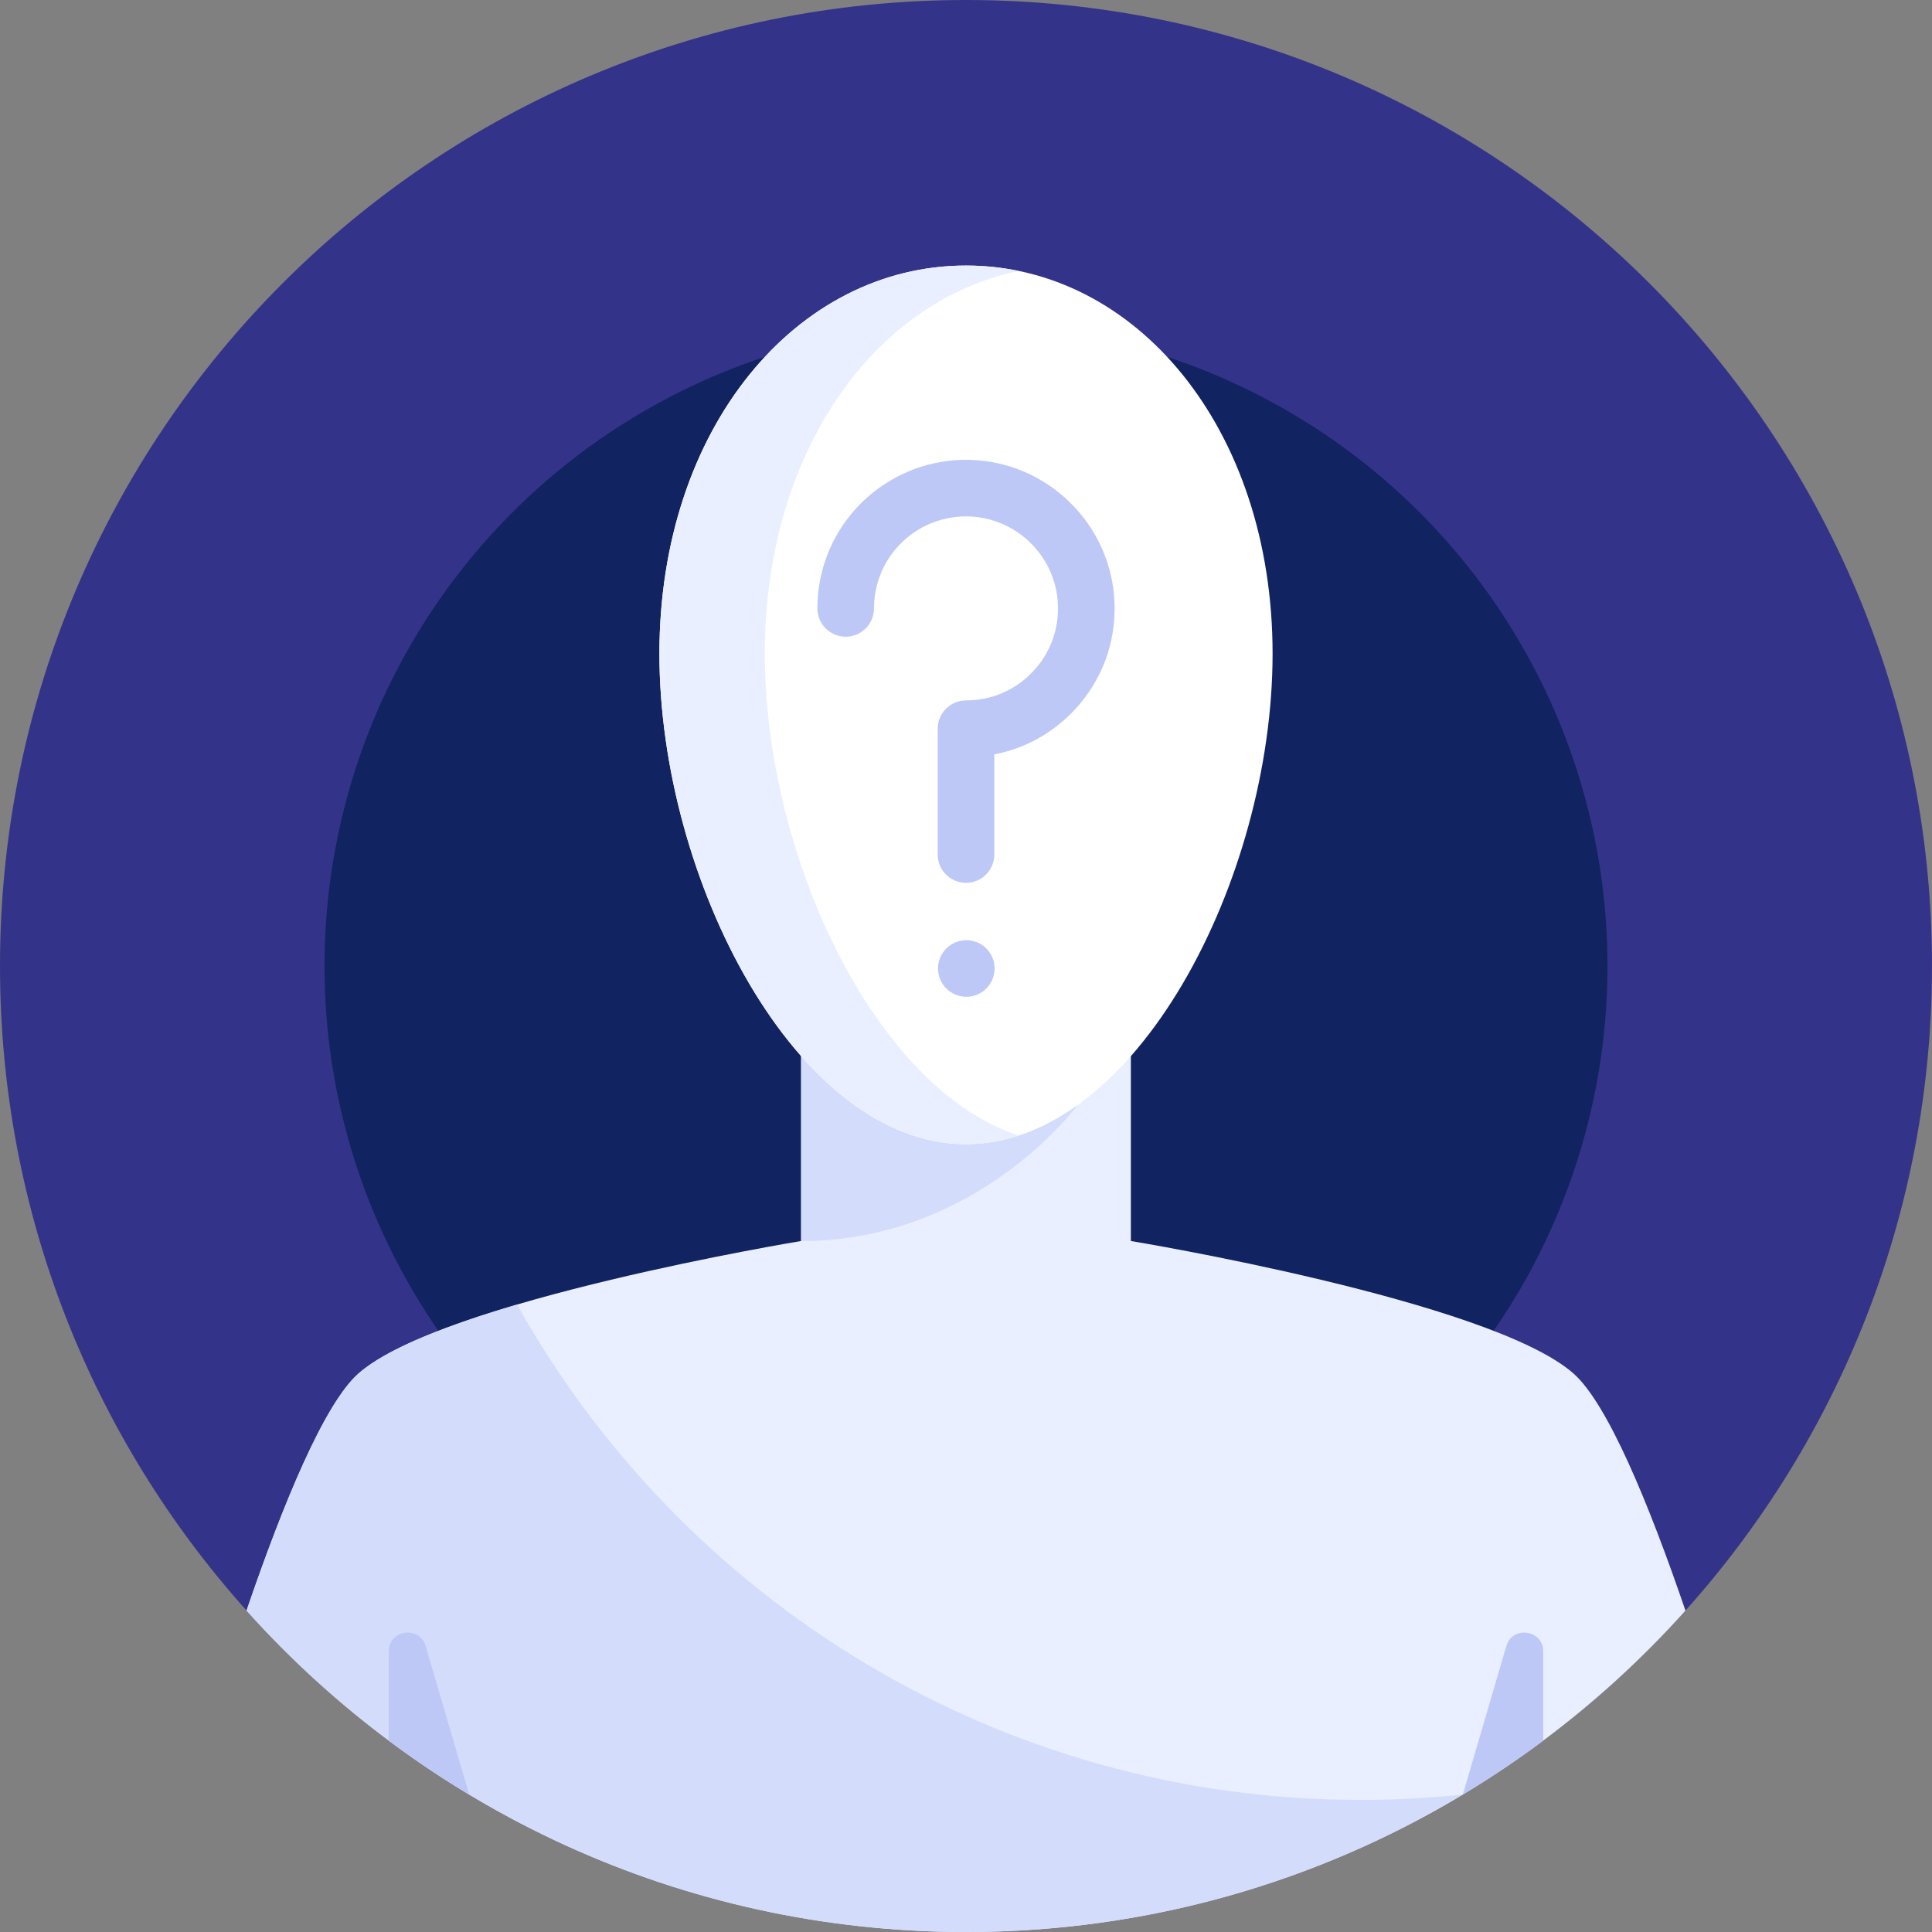 <svg id="Capa_1" enable-background="new 0 0 512 512" height="512" viewBox="0 0 512 512" width="512" xmlns="http://www.w3.org/2000/svg"><rect x="0" y="0" width="512" height="512" fill="#808080" stroke="none"/><g><g><path d="m446.662 426.814c40.621-45.31 65.338-105.172 65.338-170.814 0-141.385-114.615-256-256-256s-256 114.615-256 256c0 65.642 24.717 125.504 65.338 170.814z" fill="#34338a"/></g><g><circle cx="256" cy="256" fill="#112360" r="170"/></g><g><path d="m417 364c-22-19.425-117.305-35.119-117.305-35.119v-112.07h-87.39v112.07s-95.305 15.694-117.305 35.119c-9.048 7.989-19.954 34.439-29.662 62.814 46.87 52.282 114.919 85.186 190.662 85.186s143.792-32.904 190.662-85.186c-9.708-28.375-20.614-54.825-29.662-62.814z" fill="#e9efff"/></g><g><path d="m360.621 477c-96.1 0-179.817-52.962-223.596-131.281-18.118 5.322-34.435 11.579-42.025 18.281-9.048 7.989-19.954 34.439-29.662 62.814 46.87 52.282 114.919 85.186 190.662 85.186 48.159 0 93.205-13.308 131.68-36.433-8.893.937-17.918 1.433-27.059 1.433z" fill="#d3dcfb"/></g><g><path d="m212.305 216.812v112.07c46.932 0 73.247-36.019 73.247-36.019l14.143-76.05h-87.39z" fill="#d3dcfb"/></g><g><path d="m399.18 436.247-11.516 39.331c7.351-4.417 14.467-9.186 21.314-14.296v-23.629c0-5.78-8.174-6.953-9.798-1.406z" fill="#bec8f7"/></g><g><path d="m103.022 437.651v23.629c6.847 5.111 13.963 9.879 21.314 14.296l-11.516-39.331c-1.624-5.545-9.798-4.372-9.798 1.406z" fill="#bec8f7"/></g><g><path d="m337.249 173.222c0 59.83-36.377 129.999-81.249 129.999s-81.249-70.169-81.249-129.999 36.376-102.85 81.249-102.85 81.249 43.019 81.249 102.85z" fill="#fff"/></g><g><path d="m202.691 173.222c0-53.479 29.064-93.521 67.279-101.421-4.539-.938-9.206-1.428-13.97-1.428-44.873 0-81.249 43.019-81.249 102.849s36.377 129.999 81.249 129.999c4.764 0 9.431-.798 13.97-2.284-38.215-12.506-67.279-74.237-67.279-127.715z" fill="#e9efff"/></g><g><g><circle cx="256.083" cy="256.658" fill="#bec8f7" r="7.5"/></g><g><g><path d="m256 233.962c-4.143 0-7.5-3.358-7.5-7.5v-33.341c0-4.142 3.357-7.5 7.5-7.5 6.748 0 13.028-2.7 17.683-7.602 4.651-4.899 7.02-11.324 6.668-18.091-.658-12.681-11.132-22.816-23.844-23.072-.166-.003-.333-.005-.499-.005-12.139 0-22.477 8.935-24.157 20.974-.156 1.119-.235 2.267-.235 3.411 0 4.142-3.357 7.5-7.5 7.5s-7.5-3.358-7.5-7.5c0-1.836.128-3.682.38-5.485 2.754-19.723 19.909-34.285 39.814-33.891 20.536.414 37.457 16.794 38.521 37.291.565 10.917-3.259 21.286-10.771 29.197-5.758 6.063-13.058 10.04-21.061 11.568v26.546c.001 4.142-3.356 7.5-7.499 7.5z" fill="#bec8f7"/></g></g></g></g></svg>
